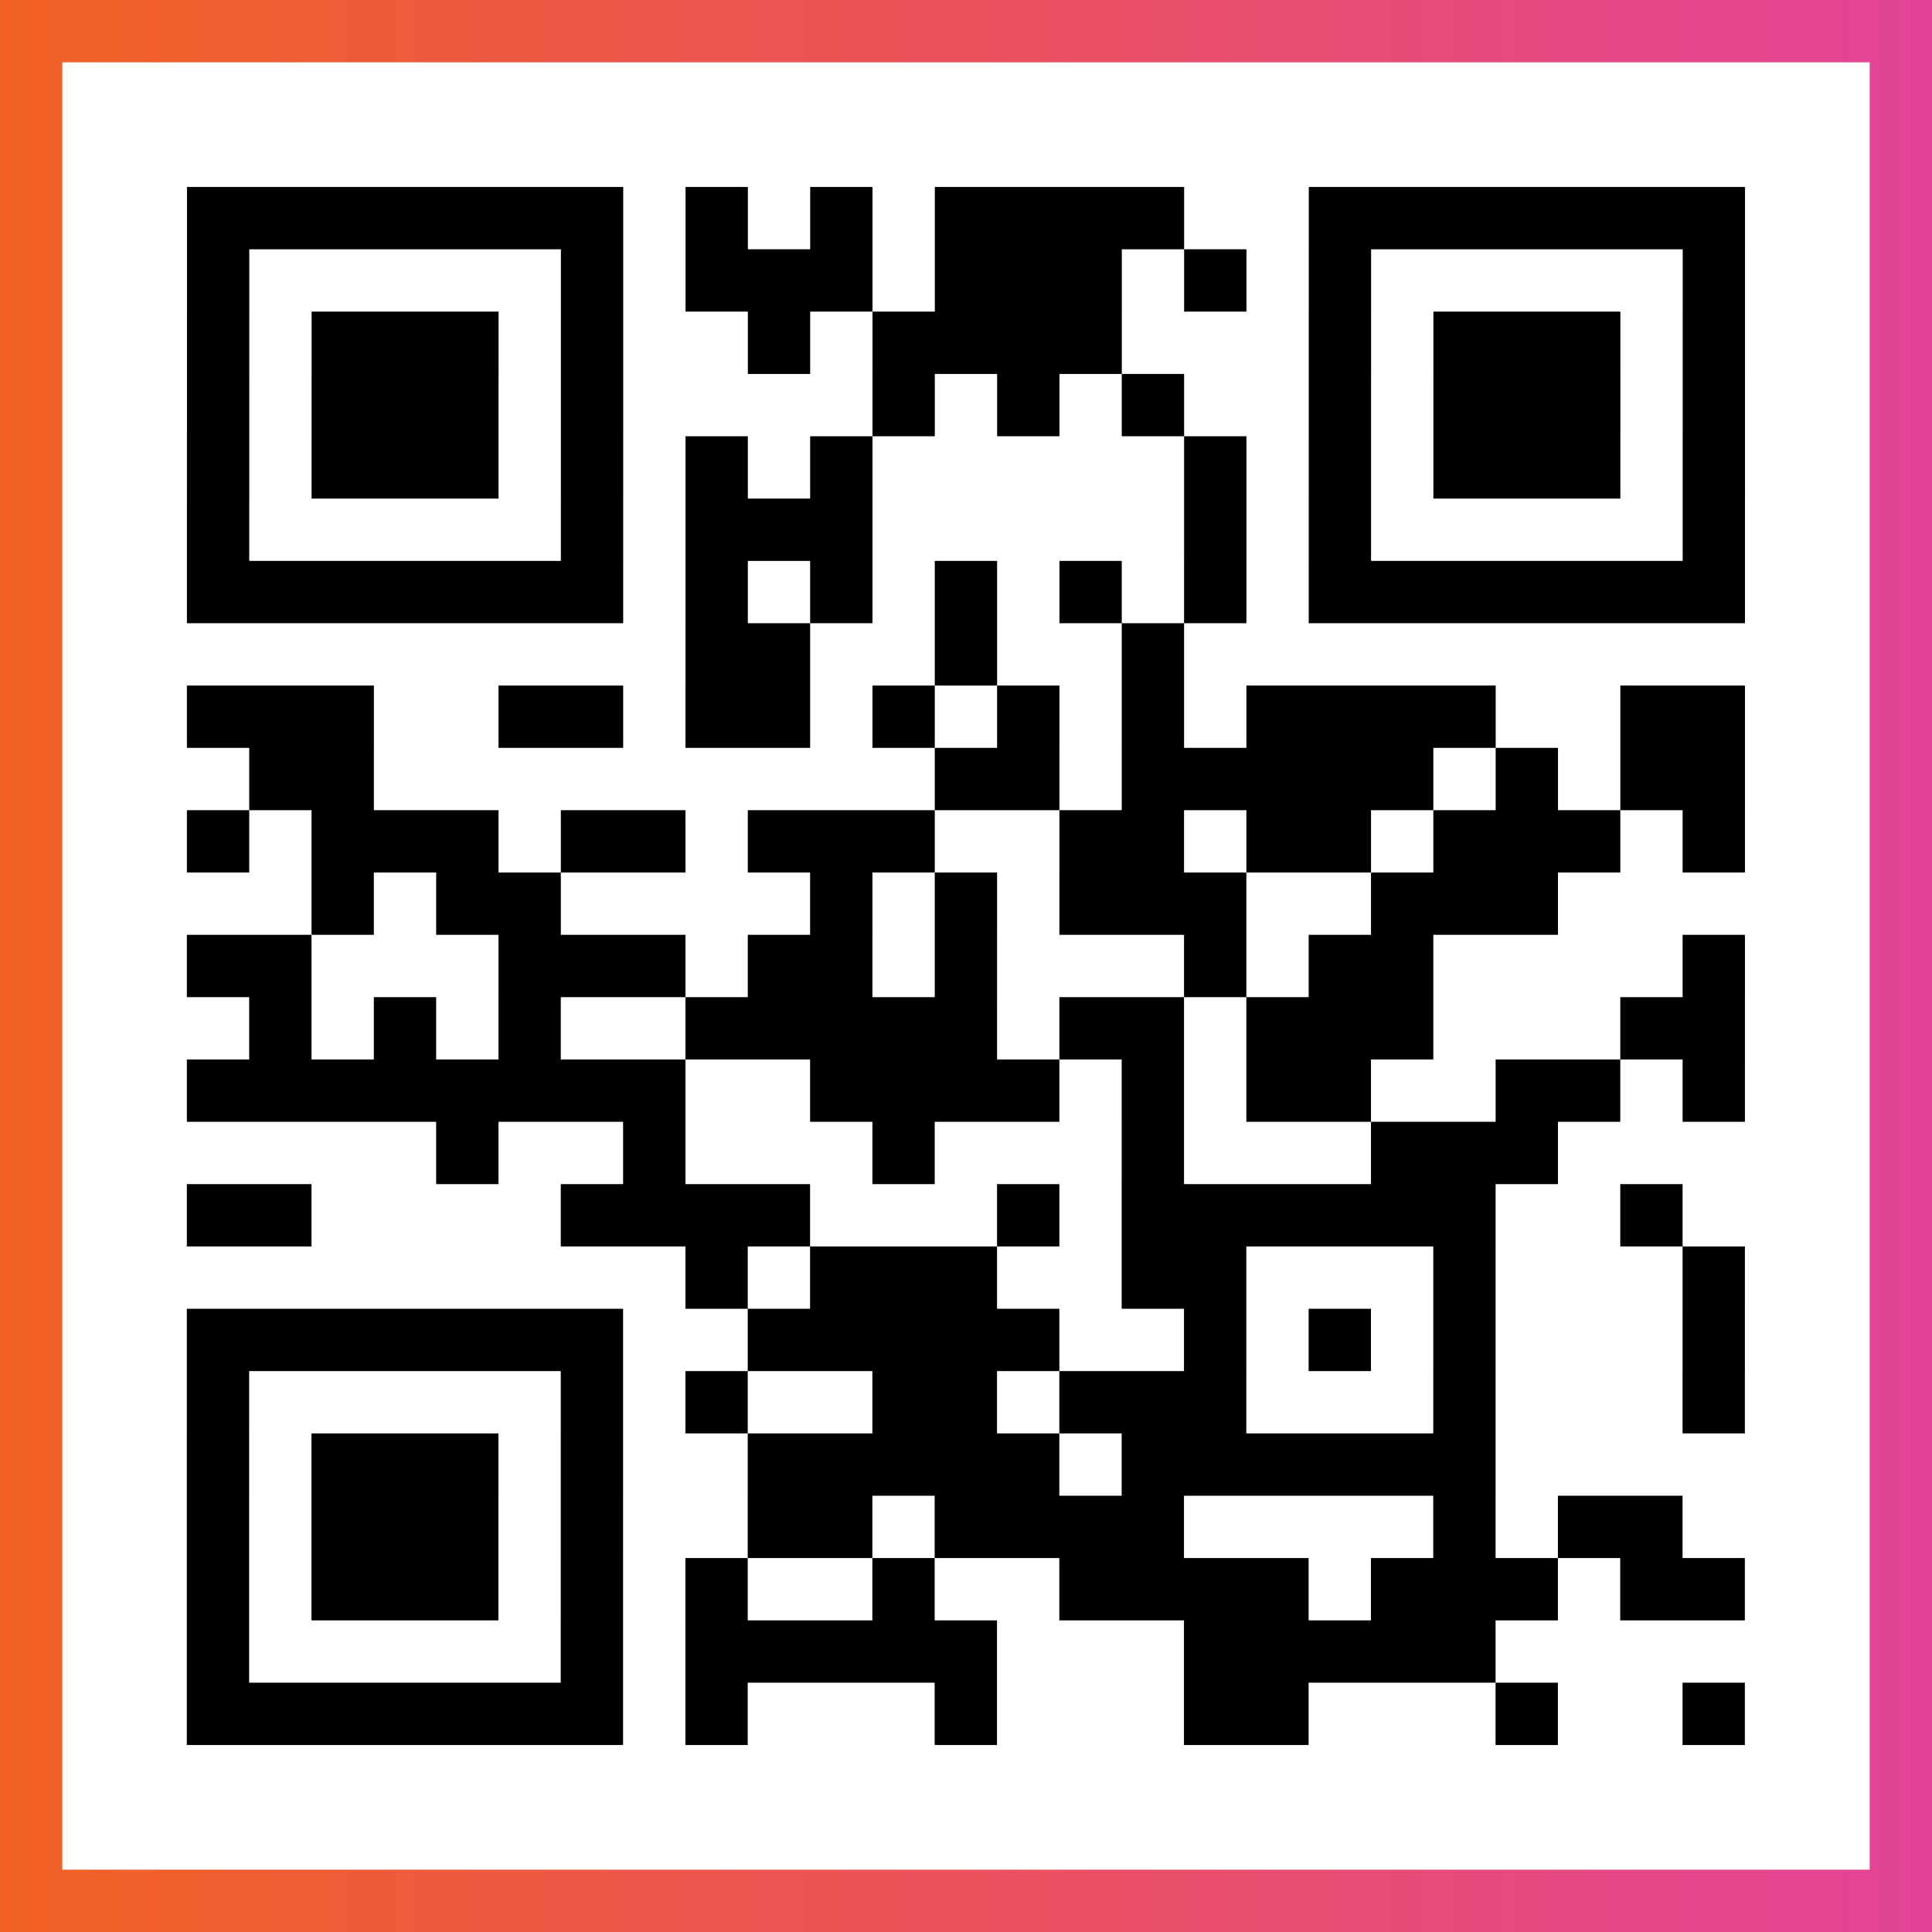 <?xml version="1.0" encoding="UTF-8"?>

<svg xmlns="http://www.w3.org/2000/svg" viewBox="-1 -1 31 31" width="93" height="93">
    <rect x="-1" y="-1" width="31" height="31" fill="#333333" stroke="none"/>
    <defs>
      <linearGradient id="primary">
        <stop class="start" offset="0%" stop-color="#f26122"/>
        <stop class="stop" offset="100%" stop-color="#e24398"/>
      </linearGradient>
    </defs>
    <rect x="-1" y="-1" width="31" height="31" fill="url(#primary)"/>
    <rect x="0" y="0" width="29" height="29" fill="#fff"/>
    <path stroke="#000" d="M2 2.5h7m1 0h1m1 0h1m1 0h4m2 0h7m-25 1h1m5 0h1m1 0h3m1 0h3m1 0h1m1 0h1m5 0h1m-25 1h1m1 0h3m1 0h1m2 0h1m1 0h4m3 0h1m1 0h3m1 0h1m-25 1h1m1 0h3m1 0h1m4 0h1m1 0h1m1 0h1m2 0h1m1 0h3m1 0h1m-25 1h1m1 0h3m1 0h1m1 0h1m1 0h1m5 0h1m1 0h1m1 0h3m1 0h1m-25 1h1m5 0h1m1 0h3m5 0h1m1 0h1m5 0h1m-25 1h7m1 0h1m1 0h1m1 0h1m1 0h1m1 0h1m1 0h7m-17 1h2m2 0h1m2 0h1m-16 1h3m2 0h2m1 0h2m1 0h1m1 0h1m1 0h1m1 0h4m2 0h2m-24 1h2m9 0h2m1 0h5m1 0h1m1 0h2m-25 1h1m1 0h3m1 0h2m1 0h3m2 0h2m1 0h2m1 0h3m1 0h1m-23 1h1m1 0h2m4 0h1m1 0h1m1 0h3m2 0h3m-22 1h2m3 0h3m1 0h2m1 0h1m3 0h1m1 0h2m4 0h1m-24 1h1m1 0h1m1 0h1m2 0h5m1 0h2m1 0h3m3 0h2m-25 1h8m2 0h4m1 0h1m1 0h2m2 0h2m1 0h1m-21 1h1m2 0h1m3 0h1m3 0h1m3 0h3m-22 1h2m4 0h4m3 0h1m1 0h6m2 0h1m-16 1h1m1 0h3m2 0h2m3 0h1m3 0h1m-25 1h7m2 0h5m2 0h1m1 0h1m1 0h1m3 0h1m-25 1h1m5 0h1m1 0h1m2 0h2m1 0h3m3 0h1m3 0h1m-25 1h1m1 0h3m1 0h1m2 0h5m1 0h6m-21 1h1m1 0h3m1 0h1m2 0h2m1 0h4m4 0h1m1 0h2m-24 1h1m1 0h3m1 0h1m1 0h1m2 0h1m2 0h4m1 0h3m1 0h2m-25 1h1m5 0h1m1 0h5m3 0h5m-21 1h7m1 0h1m3 0h1m3 0h2m3 0h1m2 0h1" />
</svg>
